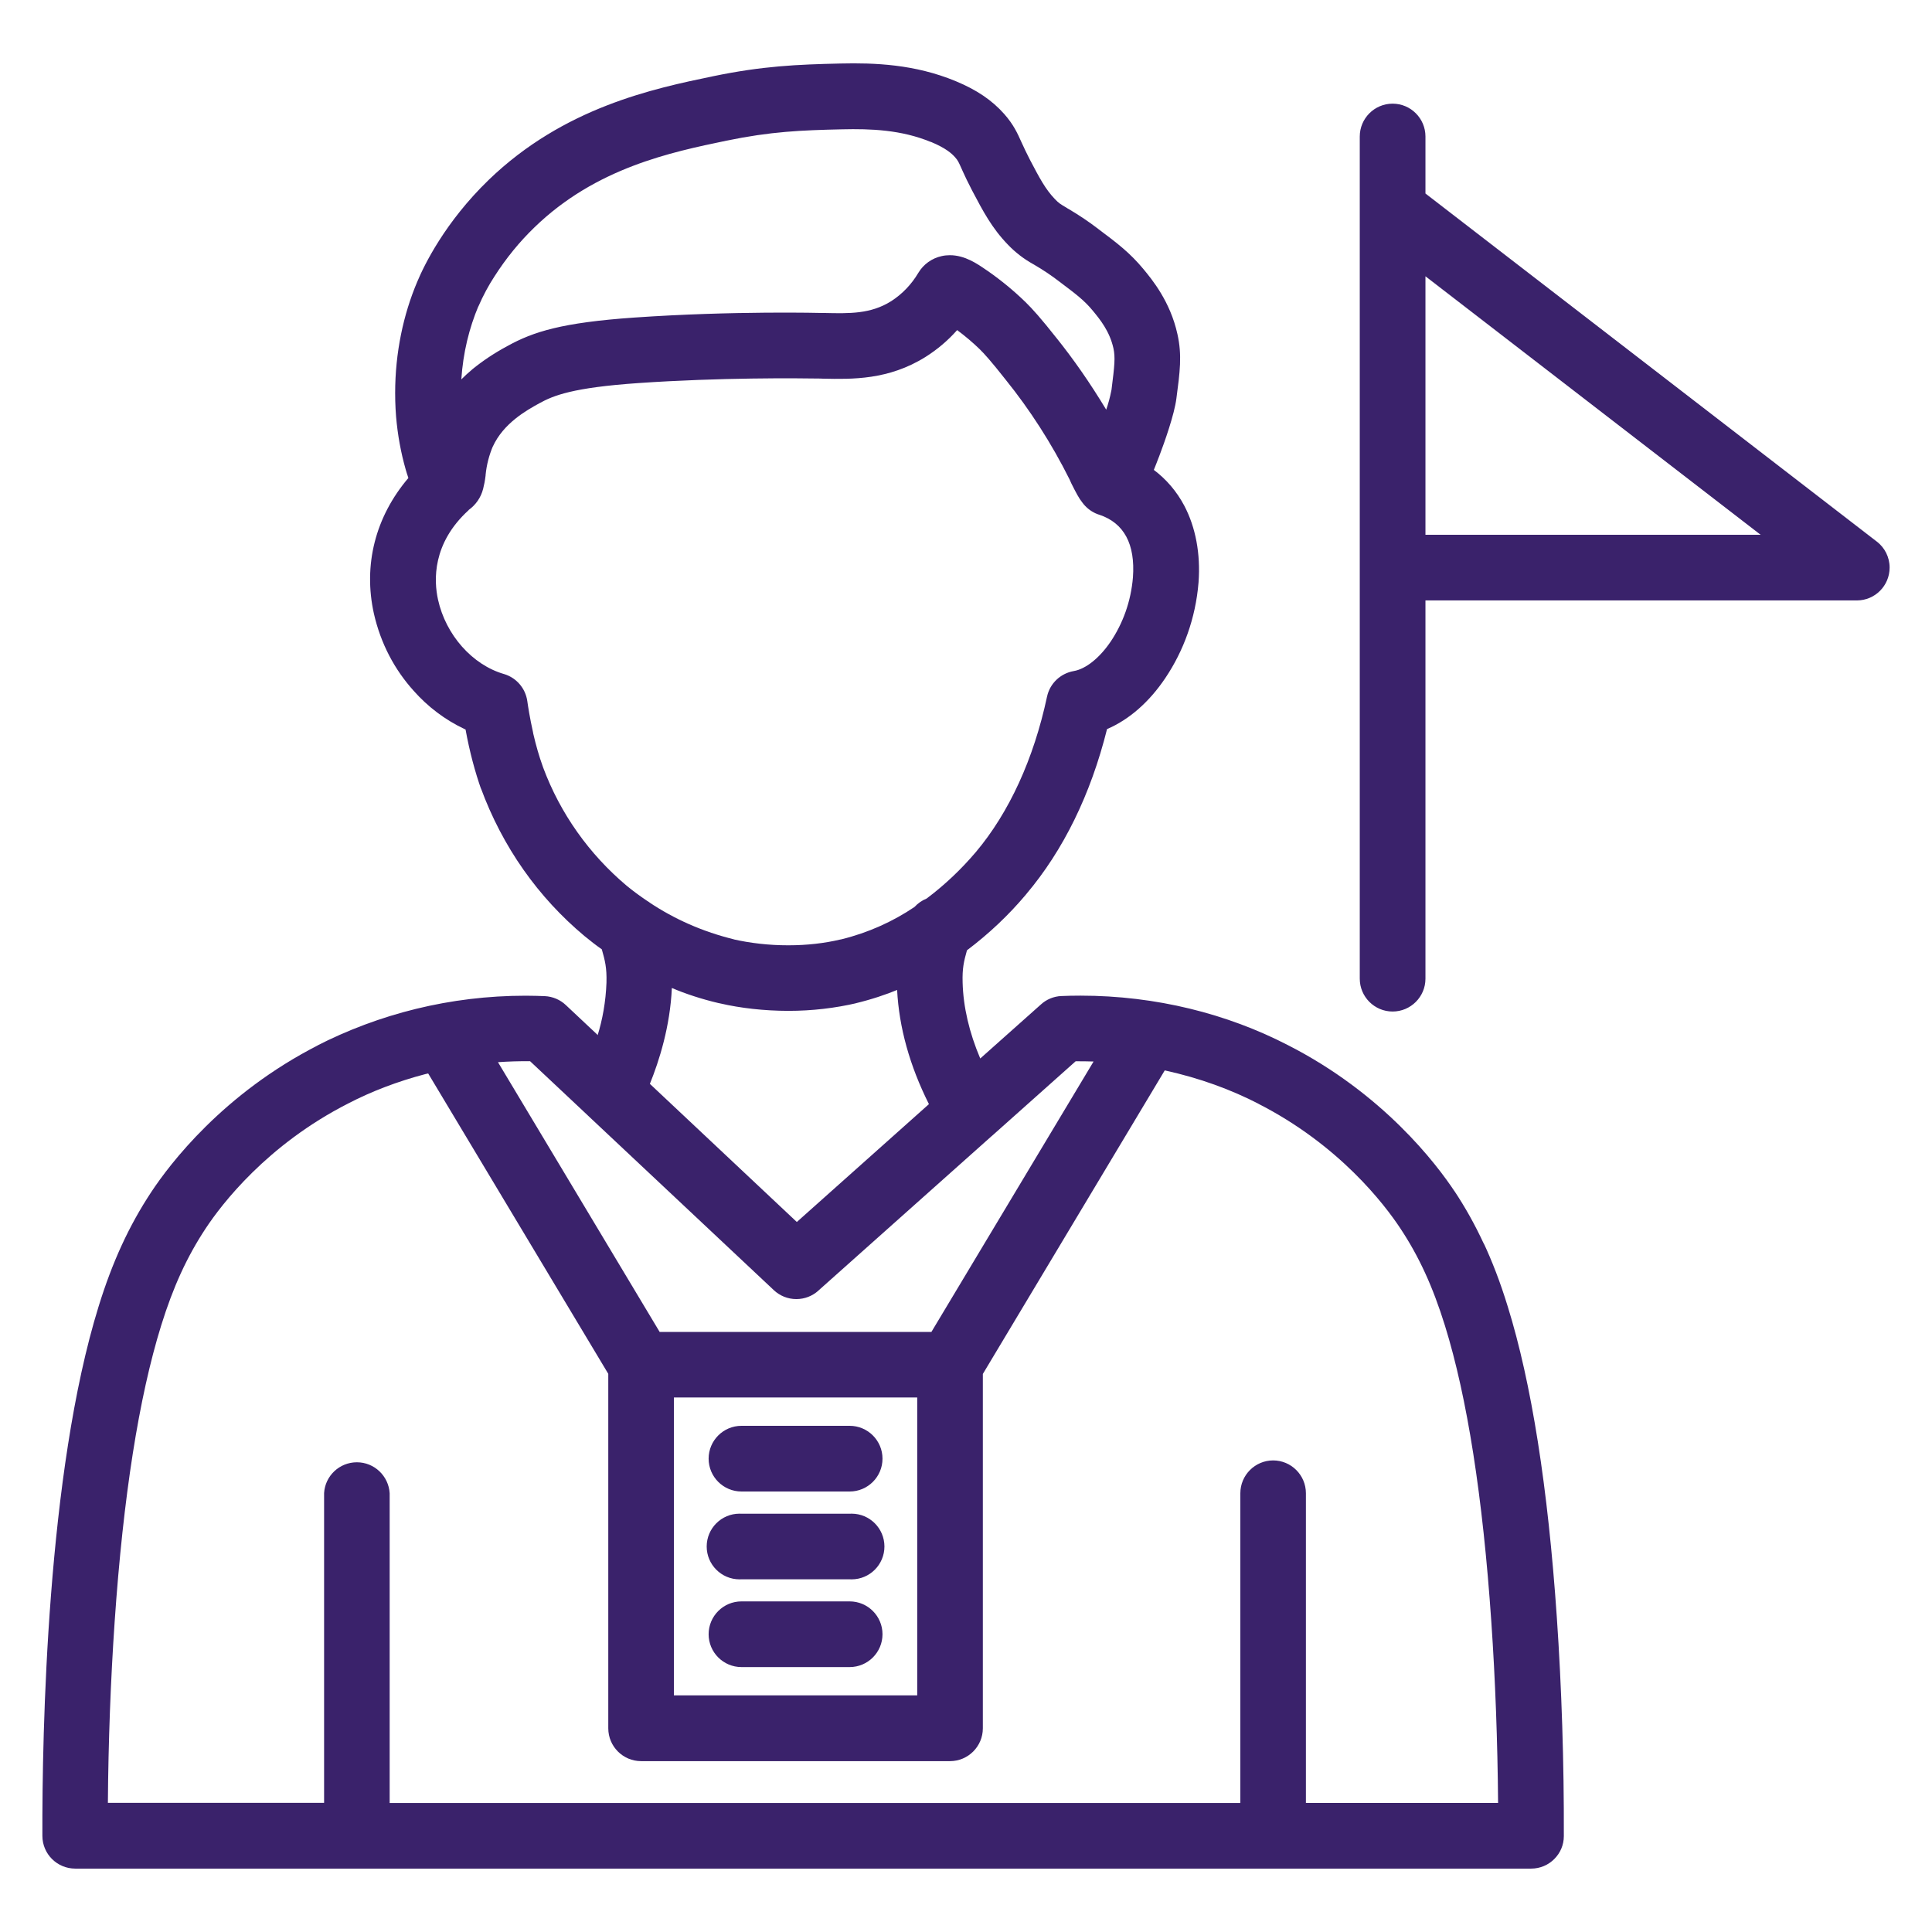 <svg xmlns="http://www.w3.org/2000/svg" xmlns:xlink="http://www.w3.org/1999/xlink" xmlns:svgjs="http://svgjs.com/svgjs" id="SvgjsSvg1021" width="288" height="288" version="1.1"><defs id="SvgjsDefs1022"></defs><g id="SvgjsG1023"><svg xmlns="http://www.w3.org/2000/svg" viewBox="0 0 32 32" width="288" height="288"><path d="M24.971 21.634c-0.124-0.403-0.254-0.738-0.405-1.062l0.021 0.051c-0.157-0.341-0.32-0.629-0.502-0.903l0.015 0.024c-0.307-0.465-1.192-1.632-2.775-2.437-0.997-0.514-2.177-0.816-3.427-0.816-0.112 0-0.222 0.002-0.333 0.007l0.016-0.001c-0.131 0.006-0.249 0.057-0.339 0.139l0-0-1.006 0.896c-0.183-0.431-0.281-0.853-0.292-1.257-0.007-0.236 0.020-0.35 0.072-0.535 0.367-0.277 0.689-0.582 0.973-0.919l0.007-0.009c0.618-0.731 1.069-1.652 1.34-2.736 0.365-0.156 0.699-0.448 0.966-0.846 0.302-0.449 0.501-0.992 0.549-1.577l0.001-0.012c0.034-0.469-0.048-0.907-0.237-1.266-0.126-0.237-0.296-0.435-0.5-0.589l-0.004-0.003c0.026-0.064 0.054-0.134 0.083-0.212l0.003-0.006c0.093-0.246 0.254-0.698 0.288-0.966 0.057-0.431 0.096-0.716 0.017-1.065-0.119-0.54-0.42-0.904-0.564-1.078-0.224-0.27-0.438-0.432-0.736-0.655l-0.014-0.011c-0.147-0.113-0.313-0.225-0.486-0.327l-0.023-0.013-0.013-0.009c-0.102-0.060-0.128-0.074-0.194-0.144-0.157-0.164-0.253-0.346-0.412-0.649-0.059-0.114-0.096-0.195-0.134-0.277l-0.007-0.015c-0.067-0.15-0.131-0.292-0.286-0.468-0.201-0.227-0.456-0.4-0.804-0.544-0.678-0.281-1.344-0.305-1.907-0.292-0.72 0.016-1.293 0.041-2.112 0.211-0.984 0.204-2.47 0.514-3.717 1.718-0.722 0.699-1.067 1.41-1.181 1.683-0.232 0.545-0.367 1.18-0.367 1.846 0 0.176 0.009 0.351 0.028 0.522l-0.002-0.021c0.034 0.311 0.094 0.593 0.178 0.864l-0.009-0.032c0.008 0.025 0.016 0.049 0.024 0.074-0.547 0.643-0.75 1.44-0.571 2.247 0.113 0.496 0.342 0.927 0.659 1.278l-0.002-0.002c0.236 0.267 0.522 0.483 0.845 0.636l0.016 0.007c0.068 0.372 0.155 0.696 0.265 1.009l-0.014-0.045c0.363 0.989 0.957 1.82 1.719 2.457l0.009 0.007c0.091 0.075 0.184 0.147 0.278 0.213 0.052 0.185 0.084 0.302 0.077 0.554-0.012 0.312-0.064 0.608-0.152 0.888l0.006-0.024-0.527-0.495c-0.092-0.087-0.215-0.142-0.351-0.148l-0.001-0c-0.083-0.003-0.194-0.007-0.313-0.007-0 0-0.001 0-0.001 0-1.251 0-2.431 0.302-3.472 0.836l0.043-0.020c-1.58 0.804-2.466 1.972-2.773 2.438-0.366 0.554-0.643 1.155-0.87 1.89-0.856 2.758-0.937 7.054-0.932 8.773 0.001 0.299 0.244 0.541 0.544 0.541 0 0 0 0 0 0h24.115c0 0 0 0 0 0 0.15 0 0.286-0.061 0.384-0.16l0-0c0.097-0.097 0.157-0.23 0.157-0.378 0-0.001 0-0.002 0-0.003v0c0.004-1.205-0.036-2.458-0.116-3.62-0.147-2.152-0.42-3.886-0.814-5.152zM15.416 2.349c0.248 0.103 0.347 0.192 0.405 0.258 0.045 0.051 0.055 0.073 0.11 0.196l0.011 0.025c0.038 0.084 0.087 0.189 0.157 0.323 0.184 0.349 0.329 0.626 0.594 0.9 0.122 0.128 0.263 0.237 0.418 0.323l0.009 0.005c0.162 0.094 0.299 0.187 0.43 0.288l-0.009-0.007 0.014 0.011c0.27 0.203 0.405 0.305 0.546 0.476 0.117 0.142 0.278 0.338 0.341 0.622 0.032 0.151 0.020 0.276-0.032 0.687-0.025 0.128-0.055 0.238-0.093 0.345l0.005-0.016c-0.27-0.447-0.537-0.829-0.827-1.192l0.017 0.022c-0.276-0.35-0.41-0.497-0.525-0.61-0.192-0.187-0.402-0.36-0.624-0.515l-0.016-0.011-0.014-0.009c-0.139-0.096-0.348-0.243-0.6-0.243-0.001 0-0.002 0-0.002 0-0.046 0-0.092 0.005-0.135 0.015l0.004-0.001c-0.167 0.036-0.305 0.138-0.388 0.276l-0.002 0.003c-0.114 0.192-0.266 0.35-0.447 0.467l-0.005 0.003c-0.338 0.212-0.689 0.203-1.098 0.194h-0.032c-0.012 0-1.472-0.039-3.126 0.076-1.192 0.083-1.668 0.234-2.093 0.469-0.222 0.119-0.413 0.247-0.59 0.391l0.007-0.005c-0.067 0.056-0.128 0.111-0.185 0.169l-0 0c0.029-0.439 0.128-0.847 0.287-1.223l-0.009 0.025c0.084-0.194 0.174-0.36 0.276-0.516l-0.008 0.013c0.197-0.309 0.417-0.577 0.664-0.816l0.001-0.001c1.018-0.988 2.267-1.246 3.18-1.436 0.736-0.152 1.236-0.173 1.916-0.188 0.474-0.011 0.979 0.007 1.468 0.209zM7.761 8.448c0.119-0.085 0.205-0.208 0.241-0.351l0.001-0.004c0.016-0.061 0.030-0.134 0.039-0.21l0.001-0.007v-0.010c0.017-0.171 0.059-0.328 0.121-0.475l-0.004 0.011c0.177-0.393 0.565-0.608 0.774-0.723 0.233-0.128 0.551-0.259 1.638-0.334 1.357-0.094 2.649-0.081 3.011-0.075l0.049 0.002c0.483 0.010 1.084 0.023 1.696-0.359 0.201-0.127 0.373-0.274 0.523-0.443l0.002-0.003c0.137 0.102 0.258 0.205 0.372 0.315l-0.001-0.001c0.076 0.075 0.181 0.188 0.433 0.508 0.401 0.497 0.761 1.056 1.059 1.653l0.024 0.054 0.006 0.013c0.077 0.153 0.124 0.245 0.185 0.32 0.057 0.076 0.131 0.135 0.216 0.174l0.003 0.001c0.015 0.007 0.035 0.015 0.055 0.021l0.004 0.001c0.409 0.137 0.596 0.486 0.556 1.037-0.033 0.398-0.165 0.76-0.372 1.069l0.005-0.008c-0.184 0.273-0.414 0.457-0.614 0.491-0.221 0.039-0.394 0.206-0.441 0.42l-0.001 0.004c-0.22 1.031-0.628 1.92-1.179 2.574-0.243 0.286-0.509 0.538-0.801 0.759l-0.012 0.009-0.003 0.002c-0.078 0.032-0.144 0.079-0.198 0.137l-0 0-0.002 0.002c-0.354 0.24-0.767 0.427-1.21 0.536l-0.026 0.005c-0.254 0.060-0.546 0.094-0.846 0.094-0.005 0-0.011 0-0.016-0h0.001c-0 0-0.001 0-0.001 0-0.313 0-0.618-0.035-0.911-0.101l0.028 0.005c-0.53-0.129-0.997-0.338-1.413-0.616l0.016 0.010c-0.020-0.015-0.037-0.026-0.054-0.036-0.123-0.083-0.233-0.164-0.336-0.249-0.62-0.522-1.098-1.193-1.383-1.958l-0.011-0.032c-0.054-0.148-0.108-0.335-0.152-0.526l-0.006-0.033c-0.051-0.227-0.080-0.416-0.093-0.507-0.030-0.215-0.182-0.388-0.383-0.449l-0.004-0.001c-0.524-0.152-0.963-0.647-1.092-1.232-0.070-0.317-0.098-0.932 0.508-1.483zM11.128 16.364c0.224 0.096 0.492 0.184 0.768 0.249l0.034 0.007c0.337 0.078 0.725 0.122 1.122 0.123h0c0.003 0 0.005 0 0.008 0 0.391 0 0.771-0.045 1.136-0.13l-0.034 0.007c0.273-0.066 0.505-0.143 0.729-0.236l-0.032 0.012c0.032 0.622 0.209 1.258 0.527 1.892l-2.188 1.952-2.434-2.288c0.155-0.382 0.336-0.954 0.364-1.588zM21.088 24.189c-0.3 0-0.544 0.244-0.544 0.544v0 5.13h-14.090v-5.131c-0.018-0.286-0.254-0.512-0.543-0.512s-0.526 0.225-0.543 0.51l-0 0.002v5.129h-3.581c0.007-1.005 0.046-2.041 0.112-3 0.142-2.068 0.401-3.717 0.77-4.905 0.2-0.644 0.428-1.141 0.74-1.613 0.26-0.393 1.011-1.381 2.362-2.068 0.377-0.196 0.816-0.365 1.276-0.485l0.045-0.010 2.983 4.975v5.871c0 0.3 0.244 0.544 0.544 0.544v0h5.116c0.3 0 0.544-0.244 0.544-0.544v0-5.869l3.013-5.028c0.582 0.128 1.097 0.317 1.575 0.564l-0.036-0.017c1.352 0.687 2.102 1.675 2.362 2.068 0.311 0.469 0.539 0.967 0.74 1.613 0.369 1.189 0.627 2.839 0.768 4.905 0.066 0.957 0.104 1.993 0.112 3h-3.183v-5.13c-0.001-0.3-0.244-0.543-0.544-0.543 0 0 0 0 0 0v0zM15.192 23.147v4.934h-4.030v-4.934zM15.427 22.061h-4.501l-2.678-4.468c0.175-0.012 0.352-0.018 0.532-0.016l0.938 0.881c0.015 0.015 0.027 0.027 0.040 0.038l3.060 2.874c0.097 0.091 0.228 0.147 0.372 0.147 0.139 0 0.266-0.052 0.363-0.138l-0.001 0 2.861-2.551c0.014-0.012 0.027-0.023 0.037-0.032l1.366-1.218c0.096 0 0.196 0 0.297 0.004zM31.088 8.972l-7.478-5.767v-0.944c0-0.3-0.244-0.544-0.544-0.544s-0.544 0.244-0.544 0.544v0 13.949c0 0.3 0.244 0.544 0.544 0.544s0.544-0.244 0.544-0.544v0-6.265h7.147c0.299-0.001 0.541-0.244 0.541-0.544 0-0.174-0.082-0.329-0.208-0.428l-0.001-0.001zM29.162 8.858h-5.552v-4.282zM12.281 24.704h1.792c0.3 0 0.544-0.244 0.544-0.544s-0.244-0.544-0.544-0.544v0h-1.792c-0.3 0-0.544 0.244-0.544 0.544s0.244 0.544 0.544 0.544v0zM12.281 26.158h1.792c0.010 0.001 0.021 0.001 0.032 0.001 0.3 0 0.544-0.244 0.544-0.544s-0.244-0.544-0.544-0.544c-0.011 0-0.023 0-0.034 0.001l0.002-0h-1.792c-0.010-0.001-0.021-0.001-0.032-0.001-0.3 0-0.544 0.244-0.544 0.544s0.244 0.544 0.544 0.544c0.011 0 0.023-0 0.034-0.001l-0.002 0zM12.281 27.612h1.792c0.3 0 0.544-0.244 0.544-0.544s-0.244-0.544-0.544-0.544v0h-1.792c-0.3 0-0.544 0.244-0.544 0.544s0.244 0.544 0.544 0.544v0z" fill="#3a226b" class="color000 svgShape"></path></svg></g></svg>